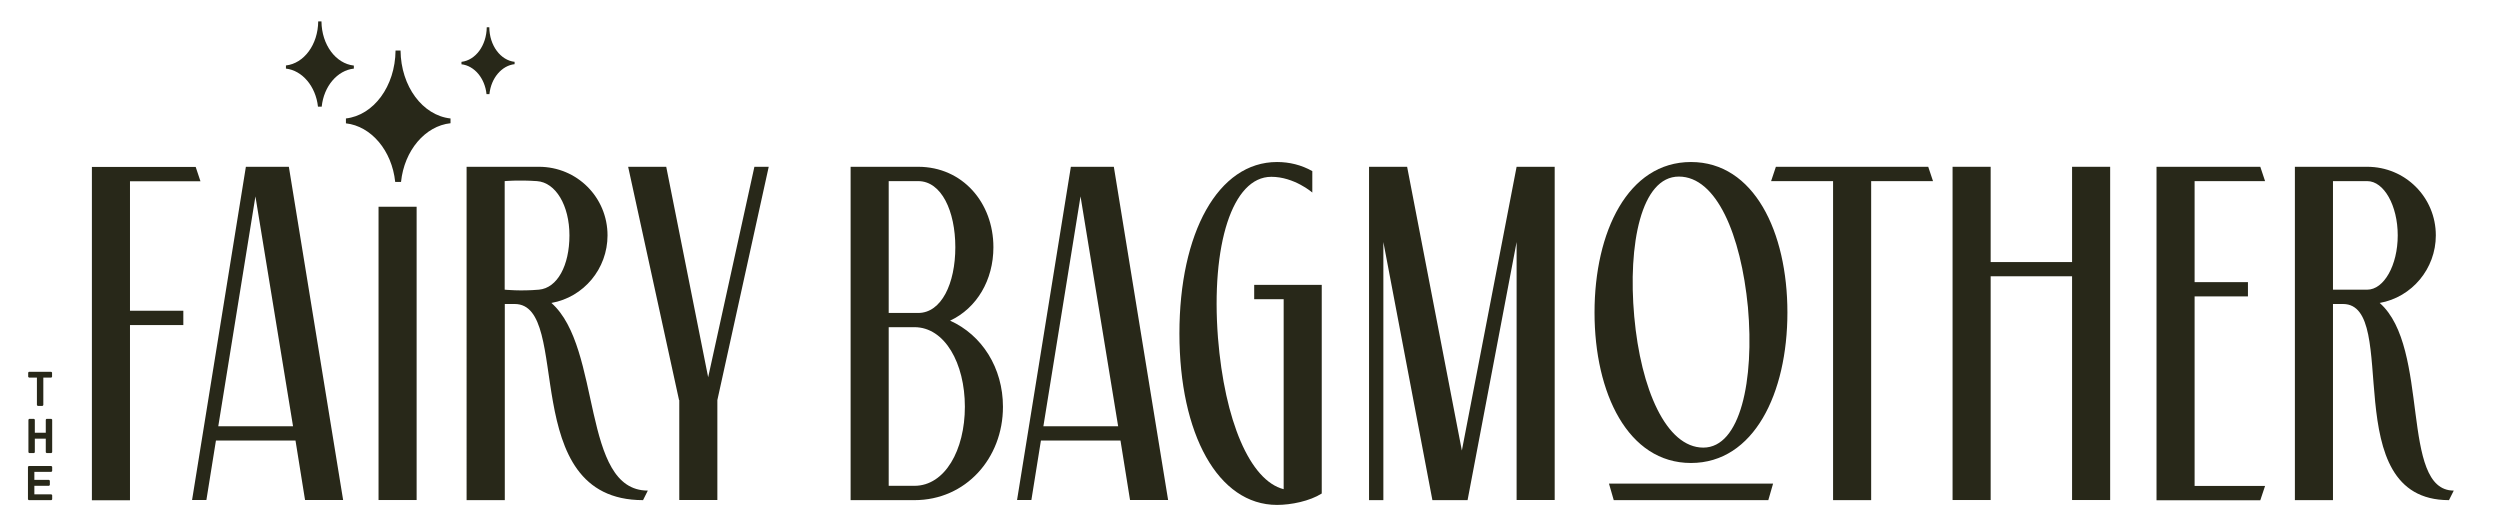 <svg viewBox="0 0 214.64 45.01" xmlns="http://www.w3.org/2000/svg" id="Layer_1"><defs><style>.cls-1{fill:#282819;}</style></defs><path d="M24.8,14.32l4.66,28.61h-3.27l-.82-5.11h-6.83l-.82,5.11h-1.23l4.62-28.61h3.68ZM25.16,36.6l-3.23-19.74-3.19,19.74h6.42Z" class="cls-1"></path><path d="M32.5,17.75h3.27v25.18h-3.27v-25.18Z" class="cls-1"></path><path d="M43.33,42.94h-3.27V14.32h6.21c3.27,0,5.89,2.62,5.89,5.89,0,2.86-2.04,5.31-4.82,5.8,4.37,3.84,2.53,16.11,8.28,16.11l-.41.82c-10.95,0-5.99-16.84-11.02-16.84h-.85s0,16.84,0,16.84ZM43.33,24.87s1.35.14,2.94,0,2.62-2.09,2.62-4.66-1.18-4.55-2.79-4.66-2.77,0-2.77,0v9.32Z" class="cls-1"></path><path d="M58.3,34.35l-4.37-20.03h3.27l3.6,18.07,3.97-18.07h1.23l-4.41,20.03v8.58h-3.27v-8.58Z" class="cls-1"></path><path d="M73.03,14.32h5.8c3.8,0,6.46,3.07,6.46,6.91,0,2.82-1.43,5.23-3.72,6.3,2.74,1.23,4.54,4.05,4.54,7.4,0,4.41-3.19,8.01-7.6,8.01h-5.48V14.32ZM76.3,15.55v11.32h2.53c2,0,3.19-2.53,3.19-5.64s-1.19-5.68-3.19-5.68h-2.53ZM76.3,28.1v13.61h2.21c2.62,0,4.33-3.07,4.33-6.79s-1.72-6.83-4.33-6.83h-2.21Z" class="cls-1"></path><path d="M95.63,14.32l4.66,28.61h-3.27l-.82-5.11h-6.83l-.82,5.11h-1.23l4.62-28.61h3.68ZM96,36.6l-3.23-19.74-3.19,19.74h6.42Z" class="cls-1"></path><path d="M107.68,24.46h5.8v17.91c-1.02.65-2.62.98-3.84.98-5.07,0-8.38-6.09-8.38-14.72s3.31-14.72,8.38-14.72c1.06,0,2.09.25,3.03.78v1.84s-1.55-1.35-3.52-1.35c-3.35,0-5.19,5.85-4.58,13.82.57,7.11,2.74,12.26,5.64,13v-16.31h-2.53v-1.23Z" class="cls-1"></path><path d="M130.21,20.78l-4.21,22.16h-3.02l-4.21-22.16v22.16h-1.23V14.32h3.27l4.7,24.36,4.7-24.36h3.27v28.61h-3.27v-22.16Z" class="cls-1"></path><path d="M153.46,26.83c0,6.93-2.87,12.92-8.28,12.92s-8.28-5.99-8.28-12.92,2.87-12.92,8.28-12.92,8.28,5.99,8.28,12.92ZM146.24,38.43c3.19,0,4.39-5.8,3.83-12.06-.6-6.22-2.7-11.21-5.93-11.21s-4.39,5.8-3.83,12.02c.56,6.22,2.74,11.25,5.93,11.25Z" class="cls-1"></path><path d="M157.37,15.55h-5.31l.41-1.23h13.08l.41,1.23h-5.31v27.39h-3.27V15.55Z" class="cls-1"></path><path d="M152.23,41.52l-.41,1.42h-13.27l-.41-1.42h14.08Z" class="cls-1"></path><path d="M167.64,14.32h3.27v8.18h6.99v-8.18h3.27v28.61h-3.27v-19.21h-6.99v19.21h-3.27V14.32Z" class="cls-1"></path><path d="M185.15,14.32h8.91l.41,1.23h-6.05v8.67h4.58v1.23h-4.58v16.27h6.05l-.41,1.23h-8.91V14.32Z" class="cls-1"></path><path d="M200.3,42.94h-3.27V14.32h6.21c3.27,0,5.89,2.62,5.89,5.89,0,2.86-2.05,5.31-4.82,5.8,4.37,3.84,1.71,16.11,6.36,16.11l-.41.82c-9.78,0-4.08-16.84-9.1-16.84h-.86v16.84ZM200.3,24.87h2.94c1.43,0,2.62-2.09,2.62-4.66s-1.19-4.66-2.62-4.66h-2.94v9.32Z" class="cls-1"></path><path d="M38.67,10.17c-2.38-.26-4.25-2.75-4.28-5.83h-.43c-.03,3.08-1.89,5.56-4.26,5.83v.42c2.16.24,3.95,2.33,4.23,5.03h.5c.28-2.71,2.08-4.81,4.25-5.04v-.41Z" class="cls-1"></path><path d="M30.38,5.63c-1.55-.17-2.76-1.78-2.78-3.79h-.28c-.02,2-1.23,3.61-2.77,3.78v.27c1.4.16,2.56,1.52,2.75,3.27h.32c.18-1.76,1.35-3.12,2.76-3.27v-.27Z" class="cls-1"></path><path d="M44.19,5.31c-1.21-.13-2.17-1.4-2.18-2.97h-.22c-.02,1.57-.96,2.83-2.17,2.97v.21c1.1.12,2.01,1.19,2.15,2.56h.25c.14-1.38,1.06-2.45,2.16-2.57v-.21Z" class="cls-1"></path><path d="M7.89,14.33h8.91l.41,1.23h-6.05v11.12h4.58v1.23h-4.58v15.04h-3.27V14.33Z" class="cls-1"></path><path d="M3.17,32.42h-.67s-.08-.04-.08-.08v-.34s.03-.08.08-.08h1.89s.08.04.08.08v.34s-.03.08-.08.08h-.67v2.35s-.04.08-.08.08h-.39s-.08-.04-.08-.08v-2.35Z" class="cls-1"></path><path d="M2.44,36.04s.04-.08.08-.08h.39s.08.04.08.08v1.11h.94v-1.11s.03-.08.08-.08h.39s.08.04.08.08v2.78s-.04.08-.08.08h-.39s-.08-.04-.08-.08v-1.16h-.94v1.16s-.03.08-.08.08h-.39s-.08-.04-.08-.08v-2.78Z" class="cls-1"></path><path d="M2.4,40.09s.03-.08.08-.08h1.92s.08.04.08.08v.34s-.03.08-.08.08h-1.45v.69h1.25s.08.04.08.08v.35s-.04.08-.08.08h-1.25v.73h1.45s.08.04.08.08v.34s-.03.08-.08.08h-1.92s-.08-.04-.08-.08v-2.78Z" class="cls-1"></path></svg>